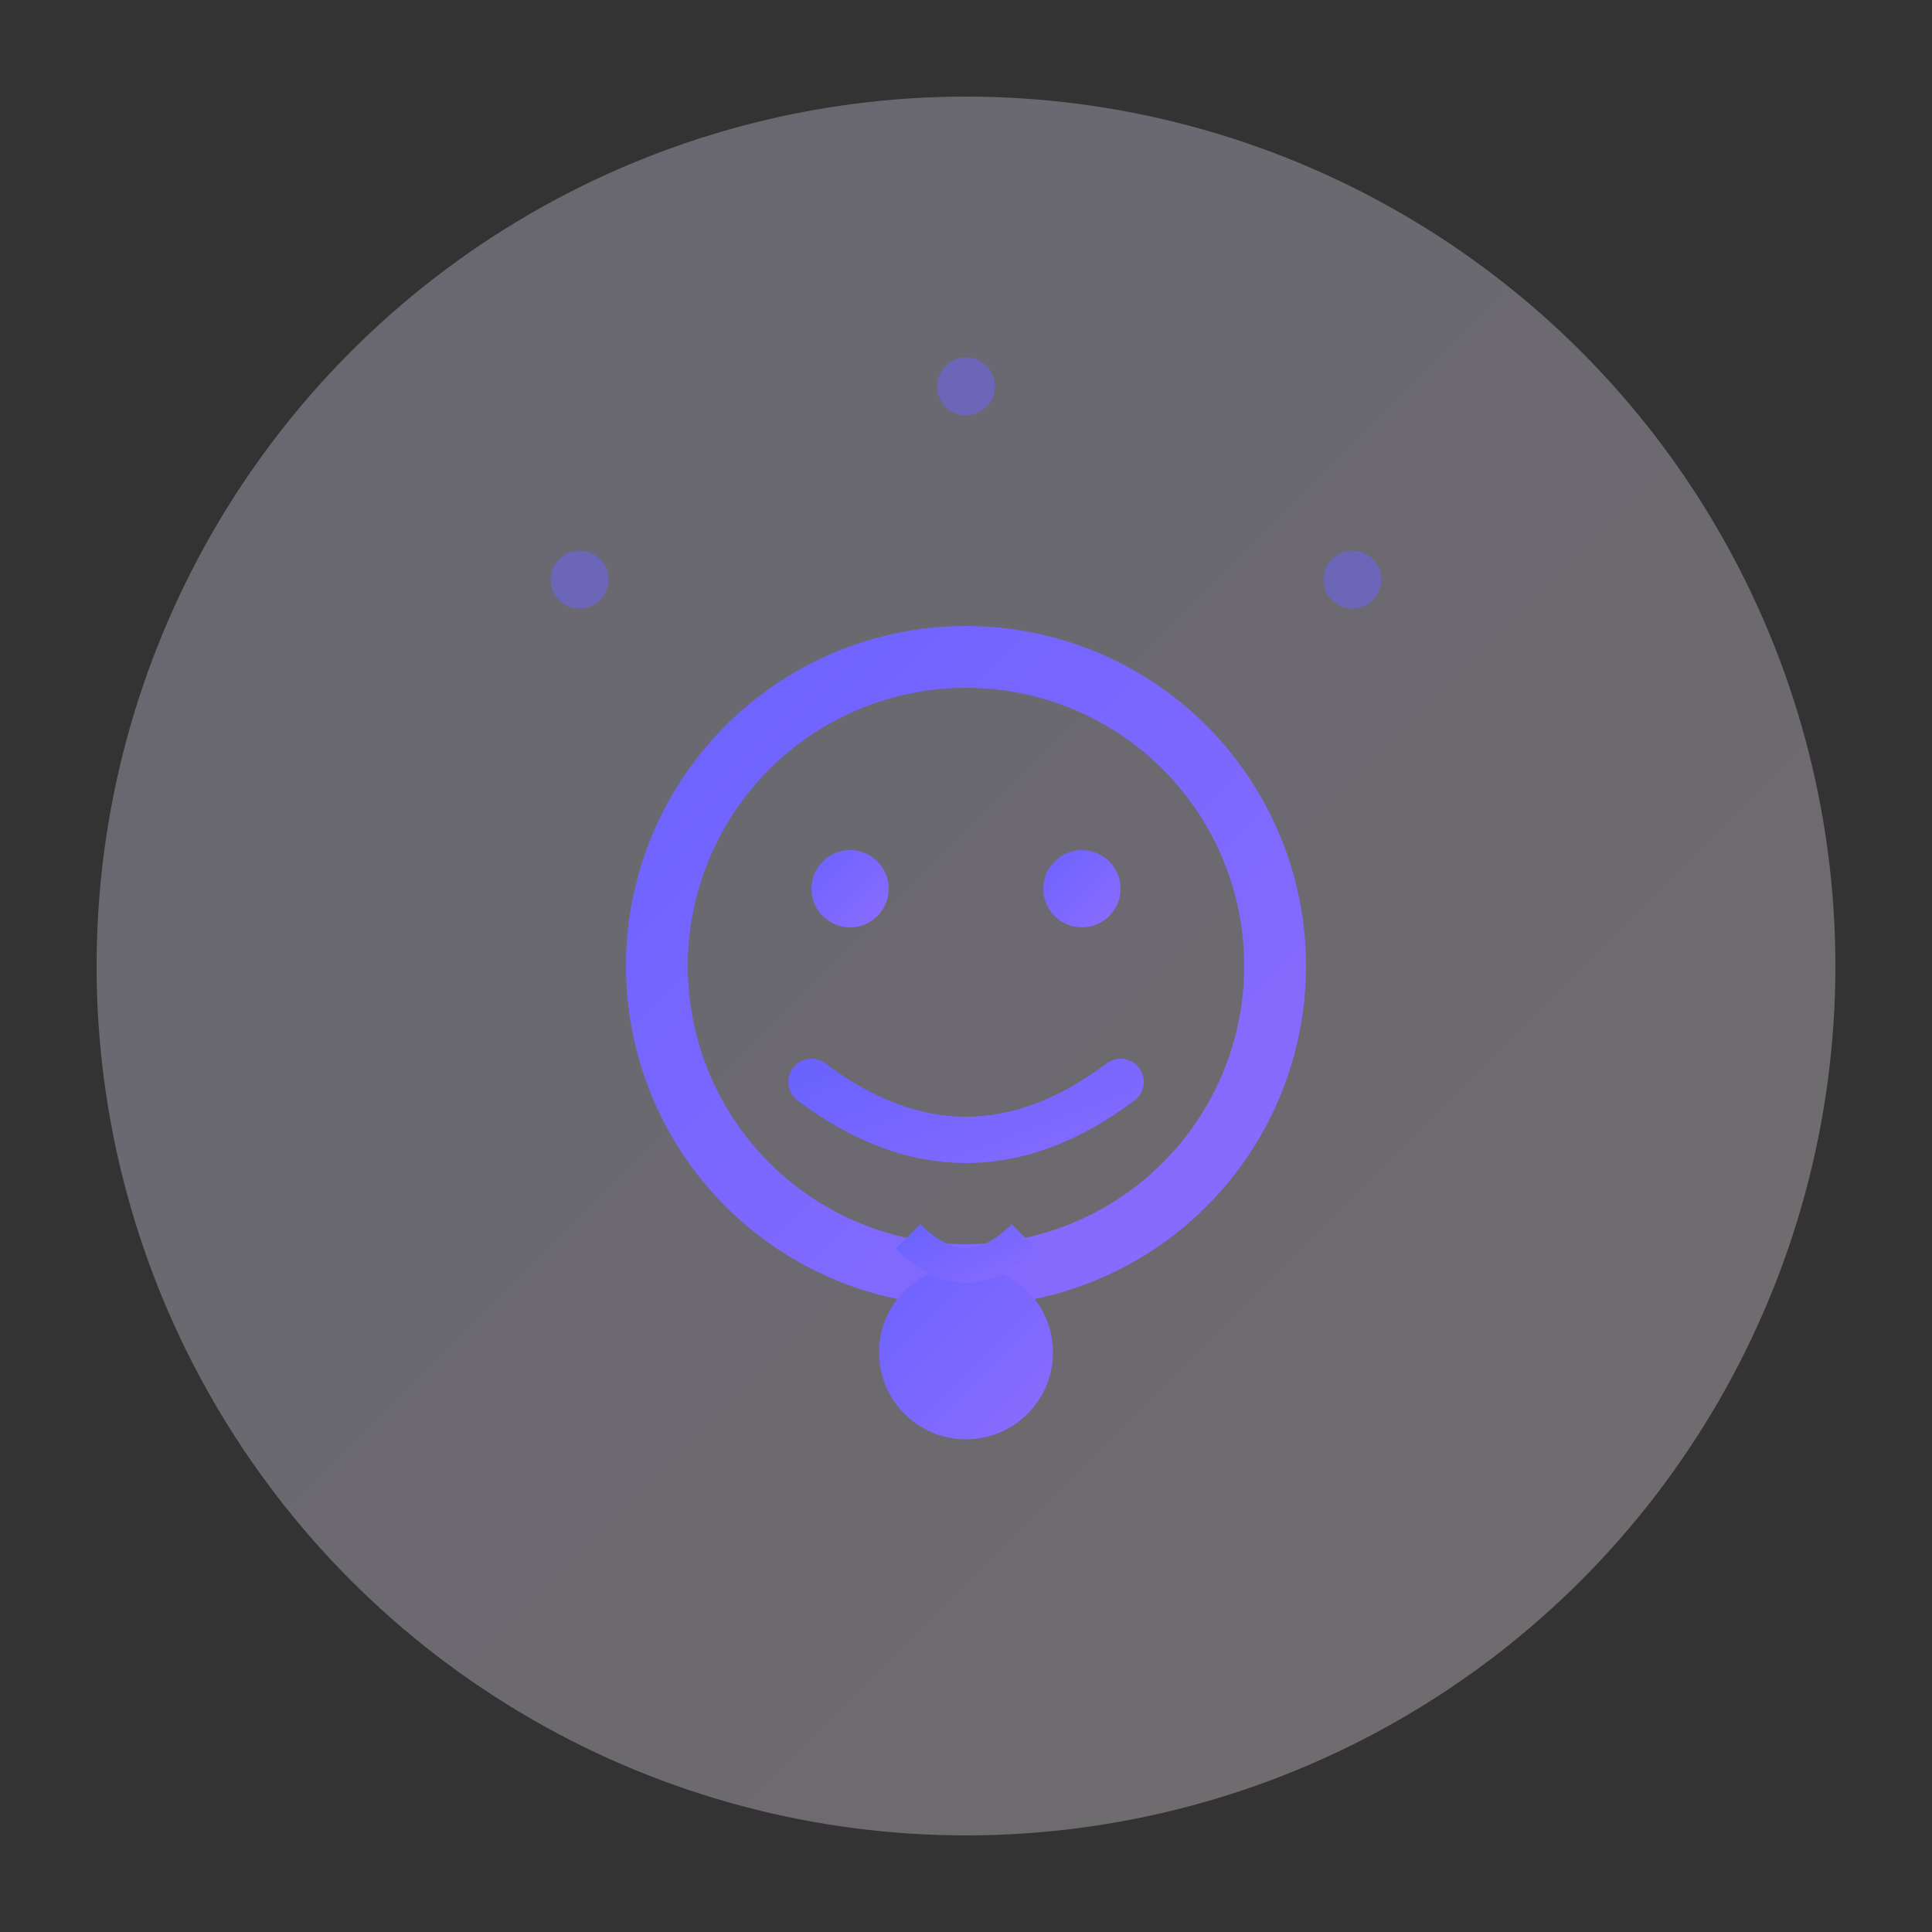 <?xml version="1.0" encoding="UTF-8"?>
<svg xmlns="http://www.w3.org/2000/svg" width="200" height="200" viewBox="0 0 200 200">
  <rect x="0" y="0" width="200" height="200" fill="#333333" stroke="none"/>
  <defs>
    <linearGradient id="bg-gradient" x1="0%" y1="0%" x2="100%" y2="100%">
      <stop offset="0%" style="stop-color:#e0deff;stop-opacity:0.3" />
      <stop offset="100%" style="stop-color:#fff0f9;stop-opacity:0.3" />
    </linearGradient>
    <linearGradient id="baby-gradient" x1="0%" y1="0%" x2="100%" y2="100%">
      <stop offset="0%" style="stop-color:#6c63ff;stop-opacity:1" />
      <stop offset="100%" style="stop-color:#8b6cfd;stop-opacity:1" />
    </linearGradient>
  </defs>
  
  <!-- Background Circle -->
  <circle cx="100" cy="100" r="90" fill="url(#bg-gradient)" />
  
  <!-- Baby Face -->
  <g transform="translate(100, 100) scale(0.8)">
    <!-- Head -->
    <circle cx="0" cy="0" r="40" fill="none" stroke="url(#baby-gradient)" stroke-width="8"/>
    
    <!-- Eyes -->
    <circle cx="-15" cy="-10" r="5" fill="url(#baby-gradient)"/>
    <circle cx="15" cy="-10" r="5" fill="url(#baby-gradient)"/>
    
    <!-- Smile -->
    <path d="M-20 15 Q0 30 20 15" fill="none" stroke="url(#baby-gradient)" stroke-width="6" stroke-linecap="round"/>
  </g>
  
  <!-- Pacifier -->
  <g transform="translate(100, 140) scale(0.6)">
    <circle cx="0" cy="0" r="15" fill="url(#baby-gradient)"/>
    <path d="M-10 -20 Q0 -10 10 -20" stroke="url(#baby-gradient)" stroke-width="6" fill="none"/>
  </g>
  
  <!-- Stars/Sparkles -->
  <g fill="#6c63ff" opacity="0.5">
    <circle cx="60" cy="60" r="3"/>
    <circle cx="140" cy="60" r="3"/>
    <circle cx="100" cy="40" r="3"/>
  </g>
</svg> 